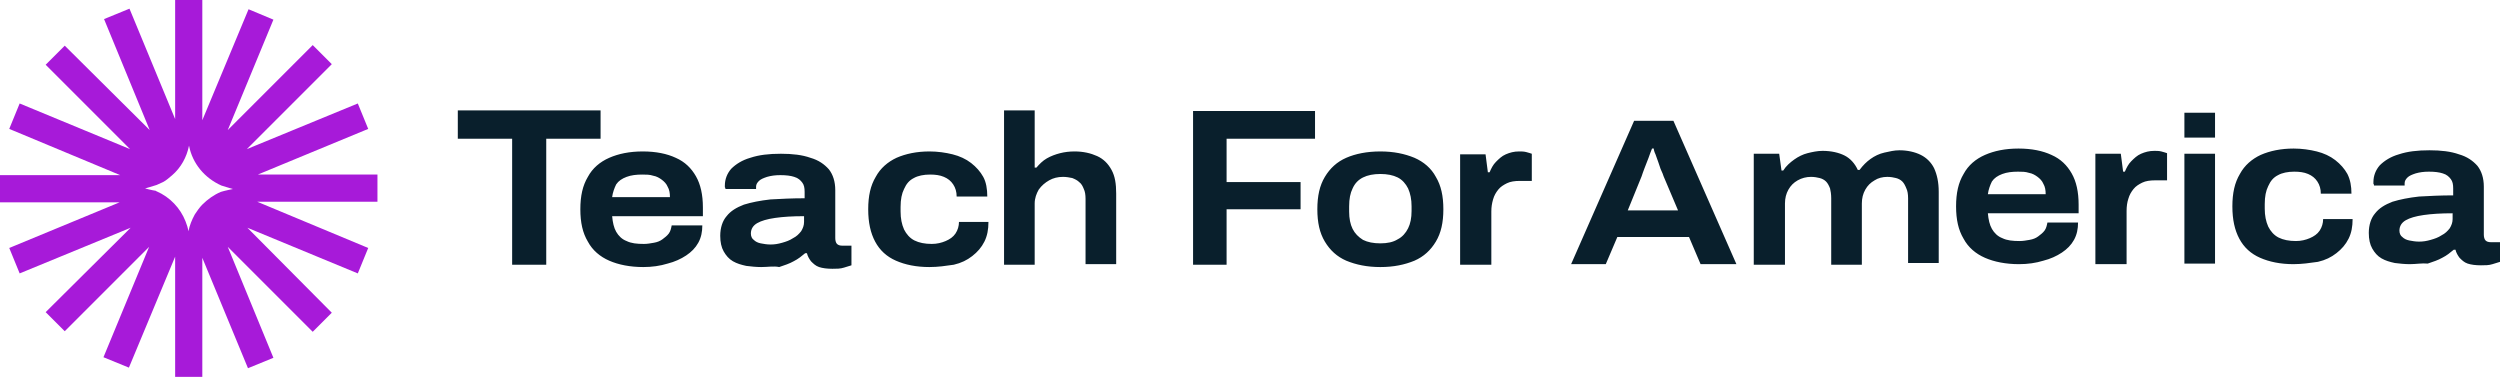 <svg xmlns="http://www.w3.org/2000/svg" width="432.5" height="65.2"><g fill="none"><path d="M65.3 30.2H44.6l19.1-7.9-1.8-4.4-19.2 7.9 14.7-14.7-3.3-3.3-14.7 14.7 7.9-19.1L43 1.6l-8 19.2V0h-4.7v20.6L22.4 1.5 18 3.3l7.9 19.2L11.2 7.9l-3.3 3.3 14.6 14.6-19.1-7.9-1.8 4.4 19.2 8H0V35h20.7L1.6 42.9l1.8 4.4 19.2-7.9L7.9 54l3.3 3.3 14.6-14.6-7.9 19.1 4.4 1.8 8-19.2v20.8H35V44.6l7.9 19.1 4.4-1.8-7.9-19.2 14.7 14.7 3.3-3.3-14.6-14.7 19.1 7.9 1.8-4.4-19.2-8h20.8v-4.7zm-27.1 3c-1.2.5-2.3 1.3-3.2 2.2-.5.5-.9 1.1-1.3 1.7-.5.9-.9 1.9-1.1 2.9-.1-.6-.3-1.2-.5-1.7-.9-2.3-2.7-4.2-5-5.2-.1 0-.1-.1-.2-.1-.7-.1-1.8-.4-1.8-.4s1.4-.4 2-.6c.4-.2.7-.3 1.1-.5.6-.3 1.1-.8 1.6-1.2 1.5-1.3 2.5-3.1 2.9-5.1.6 3.1 2.7 5.6 5.6 6.9.6.2 2 .6 2 .6s-1.5.3-2.1.5z" fill="#A71AD9"></path><path d="M88.6 45.7V24h-9.4v-4.9h24.7V24h-9.4v21.8h-5.9zm22.7.5c-2.3 0-4.3-.4-5.9-1.1-1.6-.7-2.9-1.8-3.7-3.3-.9-1.5-1.3-3.3-1.3-5.6s.4-4.1 1.3-5.6c.8-1.5 2.1-2.6 3.7-3.3 1.6-.7 3.5-1.1 5.8-1.1s4.2.4 5.7 1.1c1.6.7 2.7 1.8 3.5 3.2.8 1.4 1.2 3.2 1.2 5.4v1.5h-15.7c.1 1.1.3 2 .7 2.7.4.7 1 1.3 1.8 1.6.8.4 1.8.5 3 .5.6 0 1.1-.1 1.7-.2.6-.1 1.1-.3 1.5-.6.4-.3.8-.6 1.1-1 .3-.4.4-.9.5-1.4h5.3c0 1.1-.2 2.1-.7 3-.5.9-1.2 1.6-2.1 2.2-.9.6-2 1.1-3.2 1.4-1.3.4-2.7.6-4.2.6zm-5.4-12.1h10c0-.7-.1-1.3-.4-1.8-.2-.5-.6-.9-1-1.2-.4-.3-.9-.6-1.5-.7-.6-.2-1.2-.2-1.9-.2-1 0-1.9.1-2.7.4-.8.3-1.4.7-1.8 1.3-.3.6-.6 1.4-.7 2.2zm25.8 12.1c-.9 0-1.8-.1-2.6-.2-.9-.2-1.6-.4-2.3-.8-.7-.4-1.2-1-1.6-1.7-.4-.7-.6-1.6-.6-2.7 0-1.4.4-2.6 1.1-3.4.7-.9 1.7-1.5 3-2 1.3-.4 2.8-.7 4.6-.9 1.8-.1 3.7-.2 5.9-.2v-1.1c0-.7-.1-1.2-.4-1.6-.3-.4-.7-.8-1.4-1-.6-.2-1.4-.3-2.4-.3-.9 0-1.6.1-2.3.3-.6.2-1.1.4-1.4.7-.3.3-.5.6-.5 1v.4h-5.3c0-.1 0-.2-.1-.3v-.3c0-1.1.4-2.1 1.1-2.9.8-.8 1.9-1.5 3.3-1.9 1.5-.5 3.2-.7 5.3-.7 2 0 3.7.2 5.1.7 1.4.4 2.4 1.1 3.2 2 .7.9 1.1 2.1 1.1 3.6v8.3c0 .4.1.8.3 1 .2.2.5.3.9.3h1.6v3.4c-.3.1-.7.2-1.3.4-.6.2-1.3.2-2 .2-.9 0-1.7-.1-2.3-.3-.6-.2-1-.6-1.4-1-.3-.4-.6-.9-.7-1.4h-.3c-.6.5-1.2 1-2 1.4-.7.4-1.6.7-2.5 1-.9-.2-2 0-3.1 0zm1.6-3.9c.7 0 1.3-.1 2-.3.7-.2 1.3-.4 1.9-.8.6-.3 1-.7 1.4-1.2.3-.5.5-1 .5-1.6v-1c-2 0-3.6.1-5 .3-1.4.2-2.4.5-3.1.9-.7.4-1.1 1-1.1 1.8 0 .5.2.9.5 1.1.3.3.7.5 1.2.6.5.1 1.1.2 1.7.2zm27.5 3.9c-2.3 0-4.2-.4-5.8-1.1-1.6-.7-2.8-1.8-3.6-3.3-.8-1.5-1.2-3.3-1.2-5.6s.4-4.1 1.3-5.6c.8-1.5 2.1-2.6 3.6-3.3 1.6-.7 3.5-1.1 5.7-1.1 1.4 0 2.8.2 4 .5 1.2.3 2.3.8 3.2 1.5.9.7 1.6 1.5 2.1 2.4.5.9.7 2.1.7 3.4h-5.3c0-.8-.2-1.5-.6-2.1-.4-.6-.9-1-1.6-1.3-.7-.3-1.5-.4-2.4-.4-1.1 0-2.1.2-2.8.6-.8.4-1.3 1-1.7 1.9-.4.8-.6 1.8-.6 3.1v.8c0 1.2.2 2.2.6 3.1.4.8 1 1.5 1.8 1.9.8.4 1.8.6 3 .6.9 0 1.7-.2 2.4-.5s1.3-.7 1.7-1.3c.4-.6.6-1.3.6-2h5.1c0 1.3-.2 2.4-.7 3.4-.5 1-1.2 1.8-2.1 2.5-.9.7-1.9 1.2-3.2 1.5-1.4.2-2.7.4-4.2.4zm12.9-.5V19.1h5.3V29h.3c.5-.6 1.1-1.2 1.8-1.6.7-.4 1.5-.7 2.3-.9.8-.2 1.6-.3 2.5-.3 1.5 0 2.8.3 3.9.8s1.9 1.3 2.5 2.4c.6 1.1.8 2.4.8 4.1v12.2h-5.3V34.4c0-.7-.1-1.3-.3-1.7-.2-.5-.4-.9-.8-1.2-.3-.3-.7-.5-1.2-.7-.5-.1-1-.2-1.6-.2-.9 0-1.7.2-2.4.6-.7.4-1.3.9-1.8 1.6-.4.7-.7 1.5-.7 2.4v10.6h-5.3v-.1zm32.7 0V19.2h21.1V24h-15.3v7.5H225v4.7h-12.8v9.6h-5.8zm32.4.5c-2.3 0-4.2-.4-5.9-1.1-1.6-.7-2.8-1.8-3.7-3.3-.9-1.5-1.3-3.3-1.3-5.6s.4-4.1 1.3-5.6 2.1-2.6 3.7-3.3c1.6-.7 3.6-1.1 5.9-1.1 2.3 0 4.2.4 5.9 1.1 1.6.7 2.9 1.8 3.7 3.3.9 1.5 1.3 3.3 1.3 5.6s-.4 4.1-1.3 5.6-2.1 2.6-3.7 3.3c-1.7.7-3.6 1.1-5.9 1.1zm0-4.1c1.2 0 2.2-.2 3-.7.8-.4 1.4-1.1 1.8-1.9.4-.8.6-1.8.6-3v-.8c0-1.2-.2-2.2-.6-3.1-.4-.8-1-1.5-1.8-1.9-.8-.4-1.8-.6-3-.6s-2.2.2-3 .6c-.8.4-1.4 1-1.8 1.9-.4.8-.6 1.8-.6 3.1v.9c0 1.2.2 2.2.6 3 .4.8 1 1.4 1.8 1.9.8.4 1.8.6 3 .6zm13.8 3.6v-19h4.4l.4 3.1h.3c.3-.7.6-1.3 1.1-1.8.5-.5 1-1 1.7-1.3.7-.3 1.4-.5 2.3-.5.4 0 .8 0 1.2.1.4.1.7.2 1 .3v4.7h-2.1c-.8 0-1.6.1-2.2.4-.6.3-1.1.6-1.5 1.1-.4.5-.7 1-.9 1.7-.2.7-.3 1.3-.3 2.1v9.2h-5.4v-.1zm19.2 0l10.9-24.8h6.8l10.9 24.8h-6.2l-2-4.7h-12.4l-2 4.7h-6zm9.8-9.3h8.7l-2.5-5.9c-.1-.3-.2-.6-.4-1s-.3-.9-.5-1.4c-.2-.5-.3-.9-.5-1.4-.2-.4-.3-.8-.3-1h-.3c-.2.5-.4 1-.6 1.6-.2.6-.5 1.2-.7 1.8-.2.6-.4 1-.5 1.4l-2.4 5.9zm21.8 9.3V26.6h4.4l.4 2.9h.3c.5-.8 1.2-1.4 1.9-1.9s1.5-.9 2.3-1.1c.8-.2 1.7-.4 2.6-.4 1.5 0 2.8.3 3.8.8s1.8 1.4 2.3 2.5h.3c.6-.8 1.2-1.4 1.9-1.9s1.5-.9 2.4-1.1c.9-.2 1.7-.4 2.6-.4 1.4 0 2.7.3 3.7.8s1.8 1.3 2.3 2.3c.5 1.1.8 2.4.8 4.1v12.3h-5.3V34.3c0-.7-.1-1.3-.3-1.7-.2-.5-.4-.9-.7-1.2-.3-.3-.7-.5-1.1-.6-.4-.1-.9-.2-1.5-.2-.8 0-1.6.2-2.2.6-.7.4-1.2.9-1.6 1.6-.4.7-.6 1.5-.6 2.4v10.6h-5.3V34.3c0-.7-.1-1.3-.2-1.7-.2-.5-.4-.9-.7-1.2-.3-.3-.7-.5-1.1-.6-.4-.1-.9-.2-1.5-.2-.8 0-1.6.2-2.3.6-.7.4-1.2.9-1.6 1.6-.4.7-.6 1.5-.6 2.4v10.6h-5.4v-.1zm45.9 0c-2.3 0-4.3-.4-5.9-1.1-1.6-.7-2.9-1.8-3.7-3.3-.9-1.5-1.3-3.3-1.3-5.6s.4-4.1 1.3-5.6c.8-1.5 2.1-2.6 3.7-3.3 1.6-.7 3.5-1.1 5.8-1.1s4.2.4 5.7 1.1c1.6.7 2.7 1.8 3.5 3.2.8 1.4 1.2 3.2 1.2 5.4v1.5h-15.7c.1 1.1.3 2 .7 2.7.4.7 1 1.3 1.8 1.6.8.4 1.8.5 3 .5.6 0 1.1-.1 1.7-.2.6-.1 1.1-.3 1.5-.6.4-.3.8-.6 1.1-1 .3-.4.4-.9.5-1.4h5.3c0 1.1-.2 2.1-.7 3-.5.9-1.2 1.6-2.1 2.2-.9.6-2 1.1-3.2 1.4-1.3.4-2.7.6-4.2.6zm-5.4-12.1h10c0-.7-.1-1.3-.4-1.8-.2-.5-.6-.9-1-1.2-.4-.3-.9-.6-1.5-.7-.6-.2-1.2-.2-1.9-.2-1 0-1.9.1-2.7.4-.8.3-1.4.7-1.8 1.3-.3.6-.6 1.4-.7 2.2zm18.6 12.1V26.6h4.4l.4 3.1h.3c.3-.7.6-1.3 1.1-1.8.5-.5 1-1 1.7-1.3.7-.3 1.4-.5 2.3-.5.4 0 .8 0 1.2.1.4.1.7.2 1 .3v4.7h-2.1c-.8 0-1.6.1-2.2.4-.6.3-1.1.6-1.5 1.1-.4.5-.7 1-.9 1.7-.2.6-.3 1.3-.3 2.1v9.2h-5.4zm15.4-21.9v-4.3h5.3v4.3h-5.3zm0 21.9V26.6h5.3v19h-5.3v.1zm18.9 0c-2.3 0-4.2-.4-5.8-1.1-1.6-.7-2.8-1.8-3.6-3.3-.8-1.5-1.2-3.3-1.2-5.6s.4-4.1 1.3-5.6c.8-1.5 2.1-2.6 3.6-3.3 1.6-.7 3.5-1.1 5.7-1.1 1.4 0 2.8.2 4 .5 1.2.3 2.3.8 3.2 1.5.9.7 1.6 1.5 2.1 2.4.5 1 .7 2.1.7 3.4h-5.3c0-.8-.2-1.5-.6-2.1-.4-.6-.9-1-1.6-1.3-.7-.3-1.5-.4-2.4-.4-1.1 0-2.1.2-2.8.6-.8.4-1.3 1-1.7 1.9-.4.8-.6 1.8-.6 3.1v.8c0 1.2.2 2.2.6 3.1.4.8 1 1.5 1.8 1.9.8.4 1.8.6 3 .6.9 0 1.7-.2 2.4-.5s1.3-.7 1.7-1.3c.4-.6.6-1.3.6-2h5.1c0 1.3-.2 2.4-.7 3.4-.5 1-1.2 1.8-2.1 2.5-.9.7-1.9 1.2-3.2 1.5-1.4.2-2.8.4-4.2.4zm20.1 0c-.9 0-1.8-.1-2.6-.2-.9-.2-1.6-.4-2.3-.8-.7-.4-1.2-1-1.6-1.7-.4-.7-.6-1.6-.6-2.7 0-1.4.4-2.6 1.1-3.4.7-.9 1.7-1.5 3-2 1.3-.4 2.8-.7 4.6-.9 1.8-.1 3.7-.2 5.9-.2v-1.2c0-.7-.1-1.2-.4-1.6-.3-.4-.7-.8-1.4-1-.6-.2-1.4-.3-2.4-.3-.9 0-1.6.1-2.3.3-.6.2-1.1.4-1.4.7-.3.3-.5.6-.5 1v.4h-5.3c0-.1 0-.2-.1-.3v-.3c0-1.1.4-2.1 1.1-2.9.8-.8 1.9-1.5 3.3-1.9 1.5-.5 3.2-.7 5.3-.7 2 0 3.7.2 5.1.7 1.4.4 2.4 1.1 3.2 2 .7.9 1.1 2.1 1.1 3.6v8.3c0 .4.1.8.3 1 .2.2.5.3.9.3h1.6v3.4c-.3.1-.7.2-1.3.4-.6.2-1.3.2-2 .2-.9 0-1.7-.1-2.3-.3-.6-.2-1-.6-1.4-1-.3-.4-.6-.9-.7-1.4h-.3c-.6.5-1.2 1-2 1.4-.7.4-1.6.7-2.5 1-1-.1-2 .1-3.1.1zm1.6-3.9c.7 0 1.3-.1 2-.3.7-.2 1.3-.4 1.9-.8.6-.3 1-.7 1.4-1.2.3-.5.5-1 .5-1.6v-1c-2 0-3.6.1-5 .3-1.4.2-2.4.5-3.1.9-.7.4-1.1 1-1.1 1.8 0 .5.2.9.5 1.1.3.3.7.5 1.2.6.5.1 1.1.2 1.7.2z" fill="#091F2C"></path></g></svg>